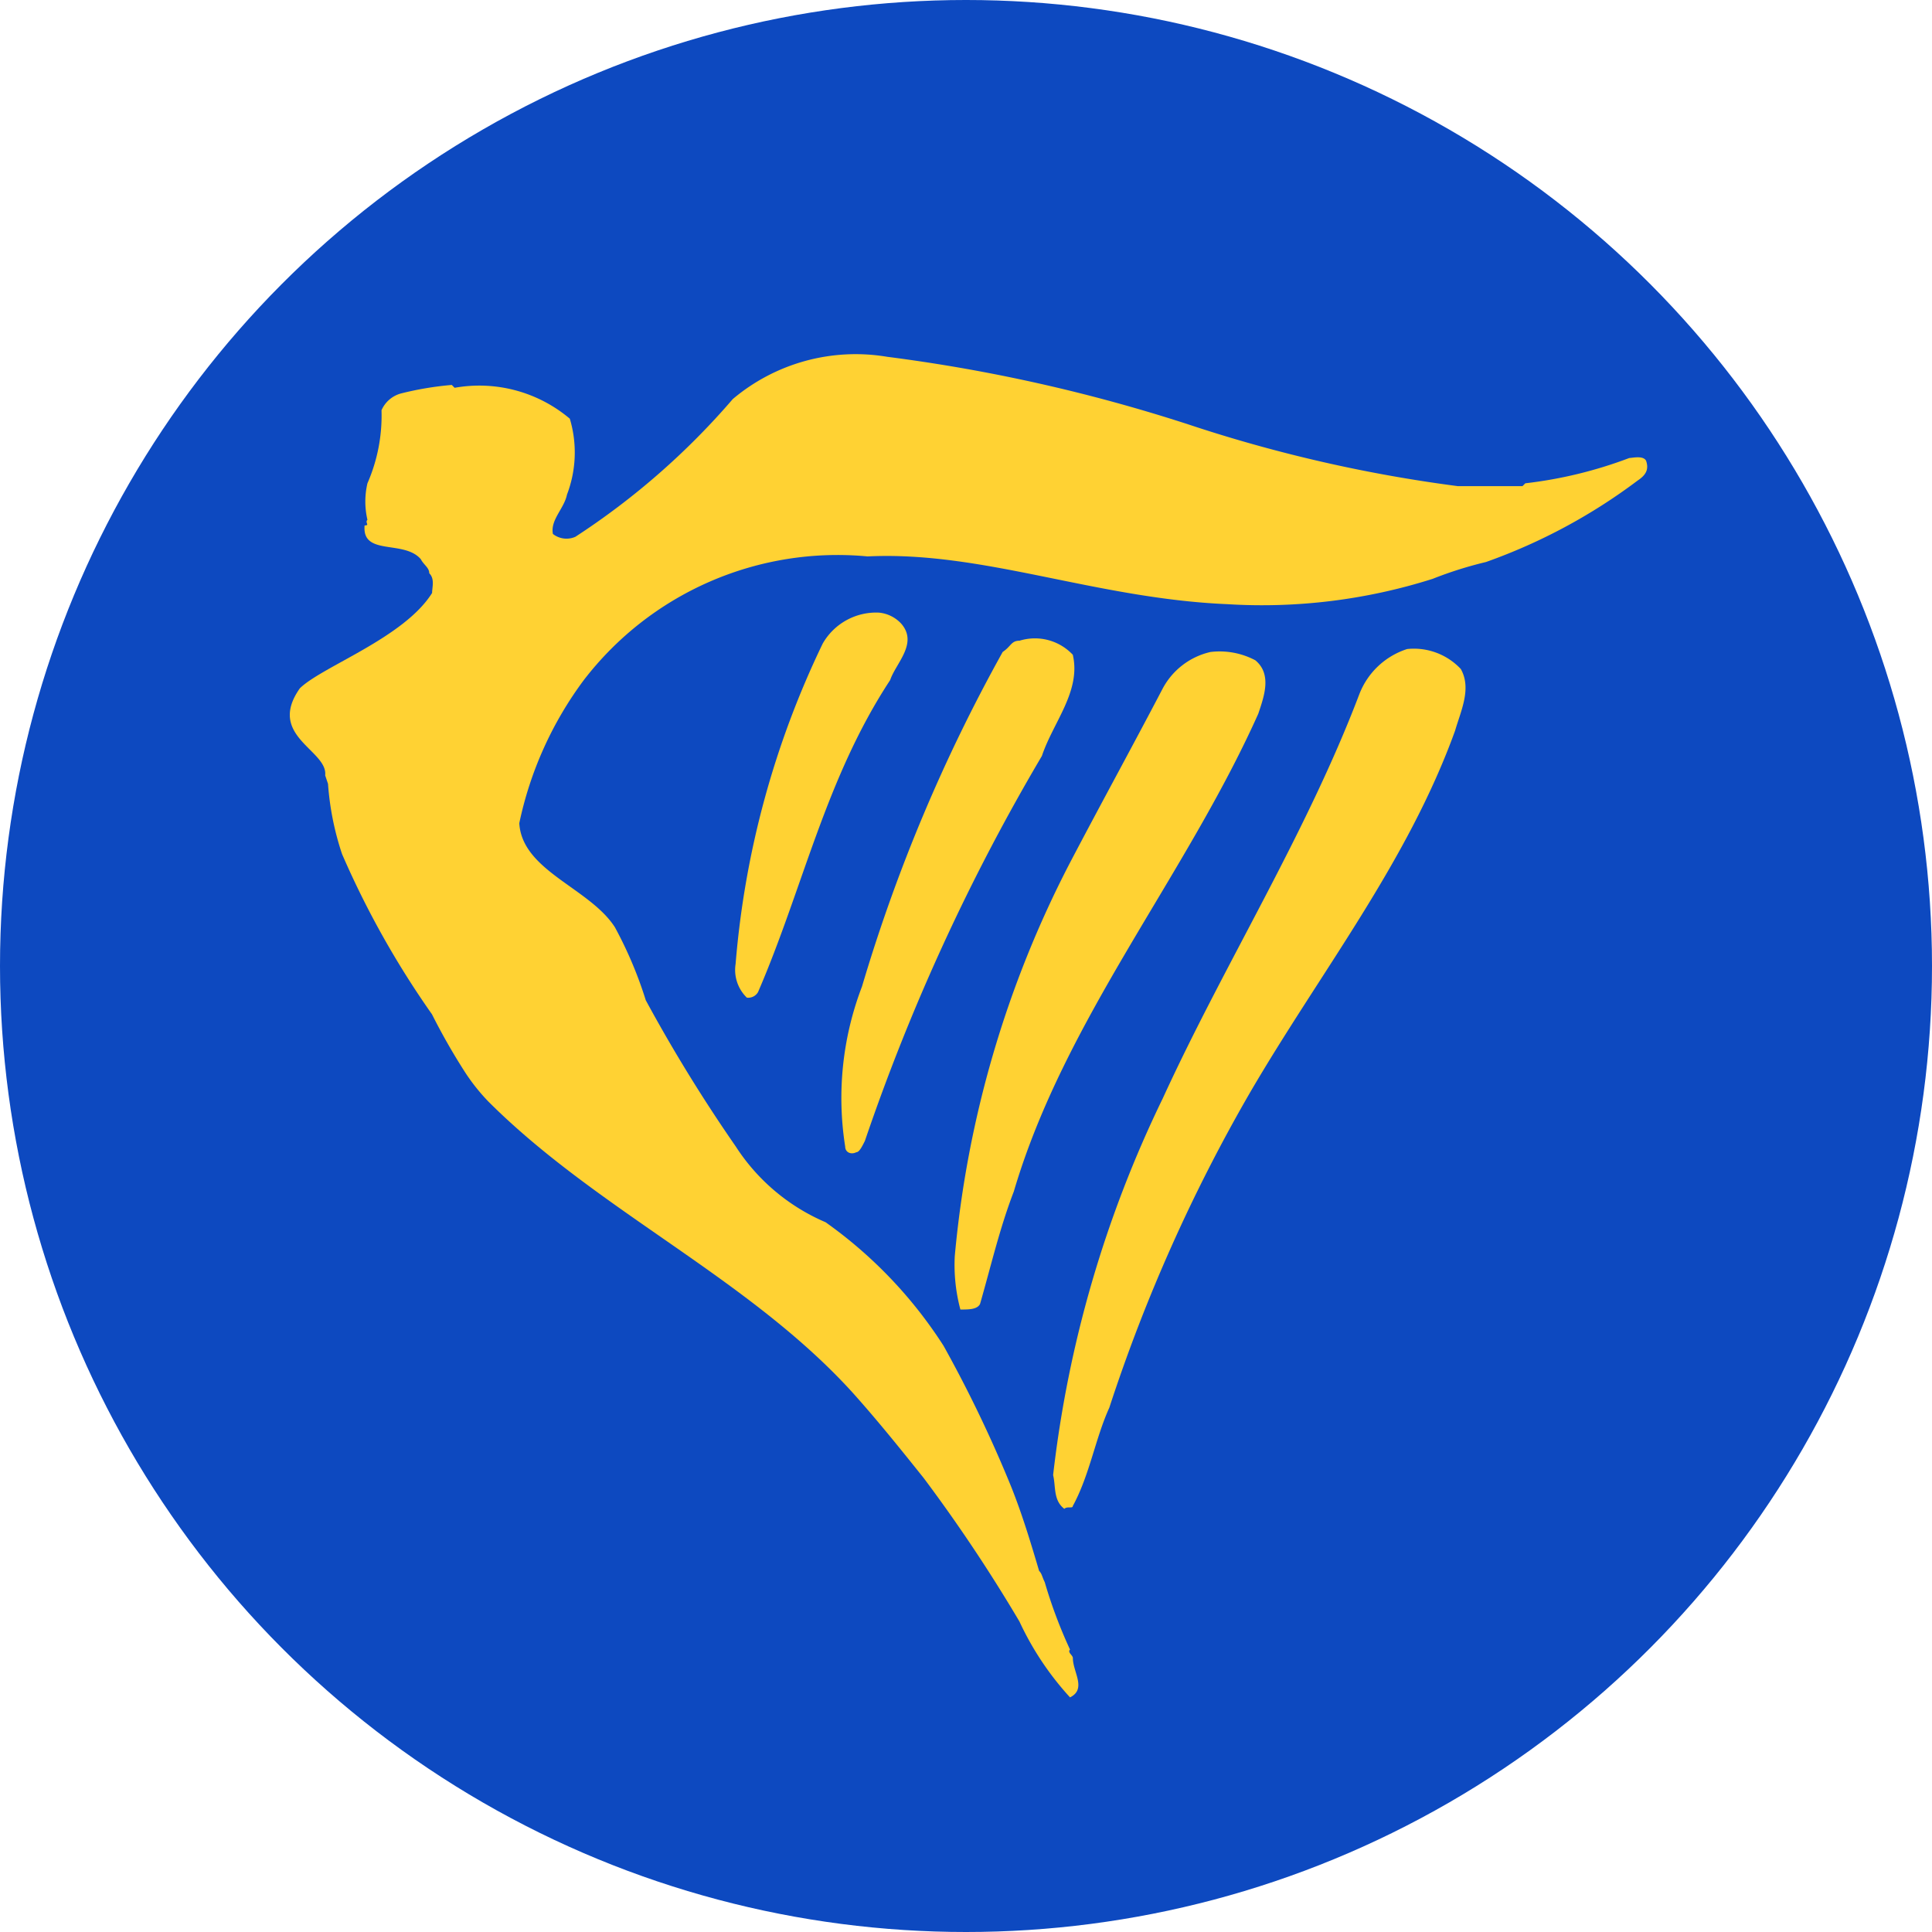 <svg id="light_web_logo-brandmark" data-name="light/web/logo-brandmark" xmlns="http://www.w3.org/2000/svg" width="32" height="32" viewBox="0 0 32 32">
  <circle id="Ellipse_107" data-name="Ellipse 107" cx="16" cy="16" r="16" fill="#0d49c0"/>
  <g id="Group_1114" data-name="Group 1114" transform="translate(4.802 5.872)">
    <path id="Path_8821" data-name="Path 8821" d="M18.177,5.193a23.961,23.961,0,0,0,4.468,1.024h1.071l.047-.047a7.166,7.166,0,0,0,1.722-.419c.047,0,.233-.047.279.047.047.14,0,.233-.14.326a9.406,9.406,0,0,1-2.513,1.35,6.467,6.467,0,0,0-.884.279,9.349,9.349,0,0,1-3.4.419c-2.188-.093-4.049-.884-5.958-.791a5.3,5.3,0,0,0-4.7,2.048A6.053,6.053,0,0,0,7.1,11.8c.047.791,1.164,1.071,1.583,1.722a6.727,6.727,0,0,1,.512,1.21,25.986,25.986,0,0,0,1.489,2.42,3.325,3.325,0,0,0,1.489,1.257,7.405,7.405,0,0,1,1.955,2.048,21.366,21.366,0,0,1,1.117,2.327c.186.465.326.931.465,1.4.047.047.047.093.093.186a7.927,7.927,0,0,0,.419,1.117c-.047.047.047.093.047.14,0,.233.233.512-.047.652a4.925,4.925,0,0,1-.838-1.257A26.289,26.289,0,0,0,13.8,22.648c-.372-.465-.745-.931-1.164-1.4-1.722-1.908-4.236-3.025-6.051-4.841a3.265,3.265,0,0,1-.372-.465,10.458,10.458,0,0,1-.559-.977,14.88,14.88,0,0,1-1.489-2.653,4.692,4.692,0,0,1-.233-1.164l-.047-.14c.047-.419-.977-.652-.419-1.443C3.841,9.2,5.19,8.731,5.656,7.986c0-.093.047-.233-.047-.326,0-.093-.093-.14-.14-.233-.279-.326-.977-.047-.931-.559.093,0,0-.047.047-.093a1.328,1.328,0,0,1,0-.605,2.8,2.8,0,0,0,.233-1.21.492.492,0,0,1,.326-.279,5.246,5.246,0,0,1,.838-.14l.047.047A2.324,2.324,0,0,1,7.937,5.1,1.951,1.951,0,0,1,7.89,6.357c-.047.233-.279.419-.233.652a.364.364,0,0,0,.372.047,12.237,12.237,0,0,0,2.607-2.281,3.156,3.156,0,0,1,2.56-.7A27.372,27.372,0,0,1,18.177,5.193Z" transform="translate(-3.301 -4.037)" fill="#ffd233"/>
    <path id="Path_8822" data-name="Path 8822" d="M11.122,7.164c.279.326-.093.652-.186.931-1.071,1.629-1.443,3.444-2.188,5.167a.186.186,0,0,1-.186.093.64.64,0,0,1-.186-.559A15,15,0,0,1,9.819,7.49a1.02,1.02,0,0,1,.931-.512A.575.575,0,0,1,11.122,7.164Zm2.839.512c.14.605-.326,1.117-.512,1.676a34.211,34.211,0,0,0-2.932,6.377c-.047.093-.093.186-.14.186-.093.047-.186,0-.186-.093a5.159,5.159,0,0,1,.279-2.653A27.409,27.409,0,0,1,12.8,7.629c.14-.093.14-.186.279-.186A.86.86,0,0,1,13.961,7.676Zm3.025.093c.279.233.14.605.047.884-1.21,2.7-3.212,5.073-4.049,7.913-.233.605-.372,1.21-.559,1.862-.047.093-.186.093-.326.093a2.864,2.864,0,0,1-.093-.884,17.579,17.579,0,0,1,1.908-6.516c.512-.977,1.024-1.908,1.536-2.886a1.2,1.2,0,0,1,.791-.605A1.262,1.262,0,0,1,16.987,7.769Zm3.4.14c.186.326,0,.7-.093,1.024-.791,2.188-2.234,4-3.4,6a27.444,27.444,0,0,0-2.327,5.213c-.233.512-.326,1.117-.605,1.629,0,.047-.093,0-.14.047-.186-.14-.14-.372-.186-.559a19.264,19.264,0,0,1,1.815-6.237c1.024-2.234,2.374-4.375,3.258-6.7a1.262,1.262,0,0,1,.791-.745A1.065,1.065,0,0,1,20.385,7.909Z" transform="translate(-0.994 -2.703)" fill="#ffd233"/>
  </g>
</svg>

